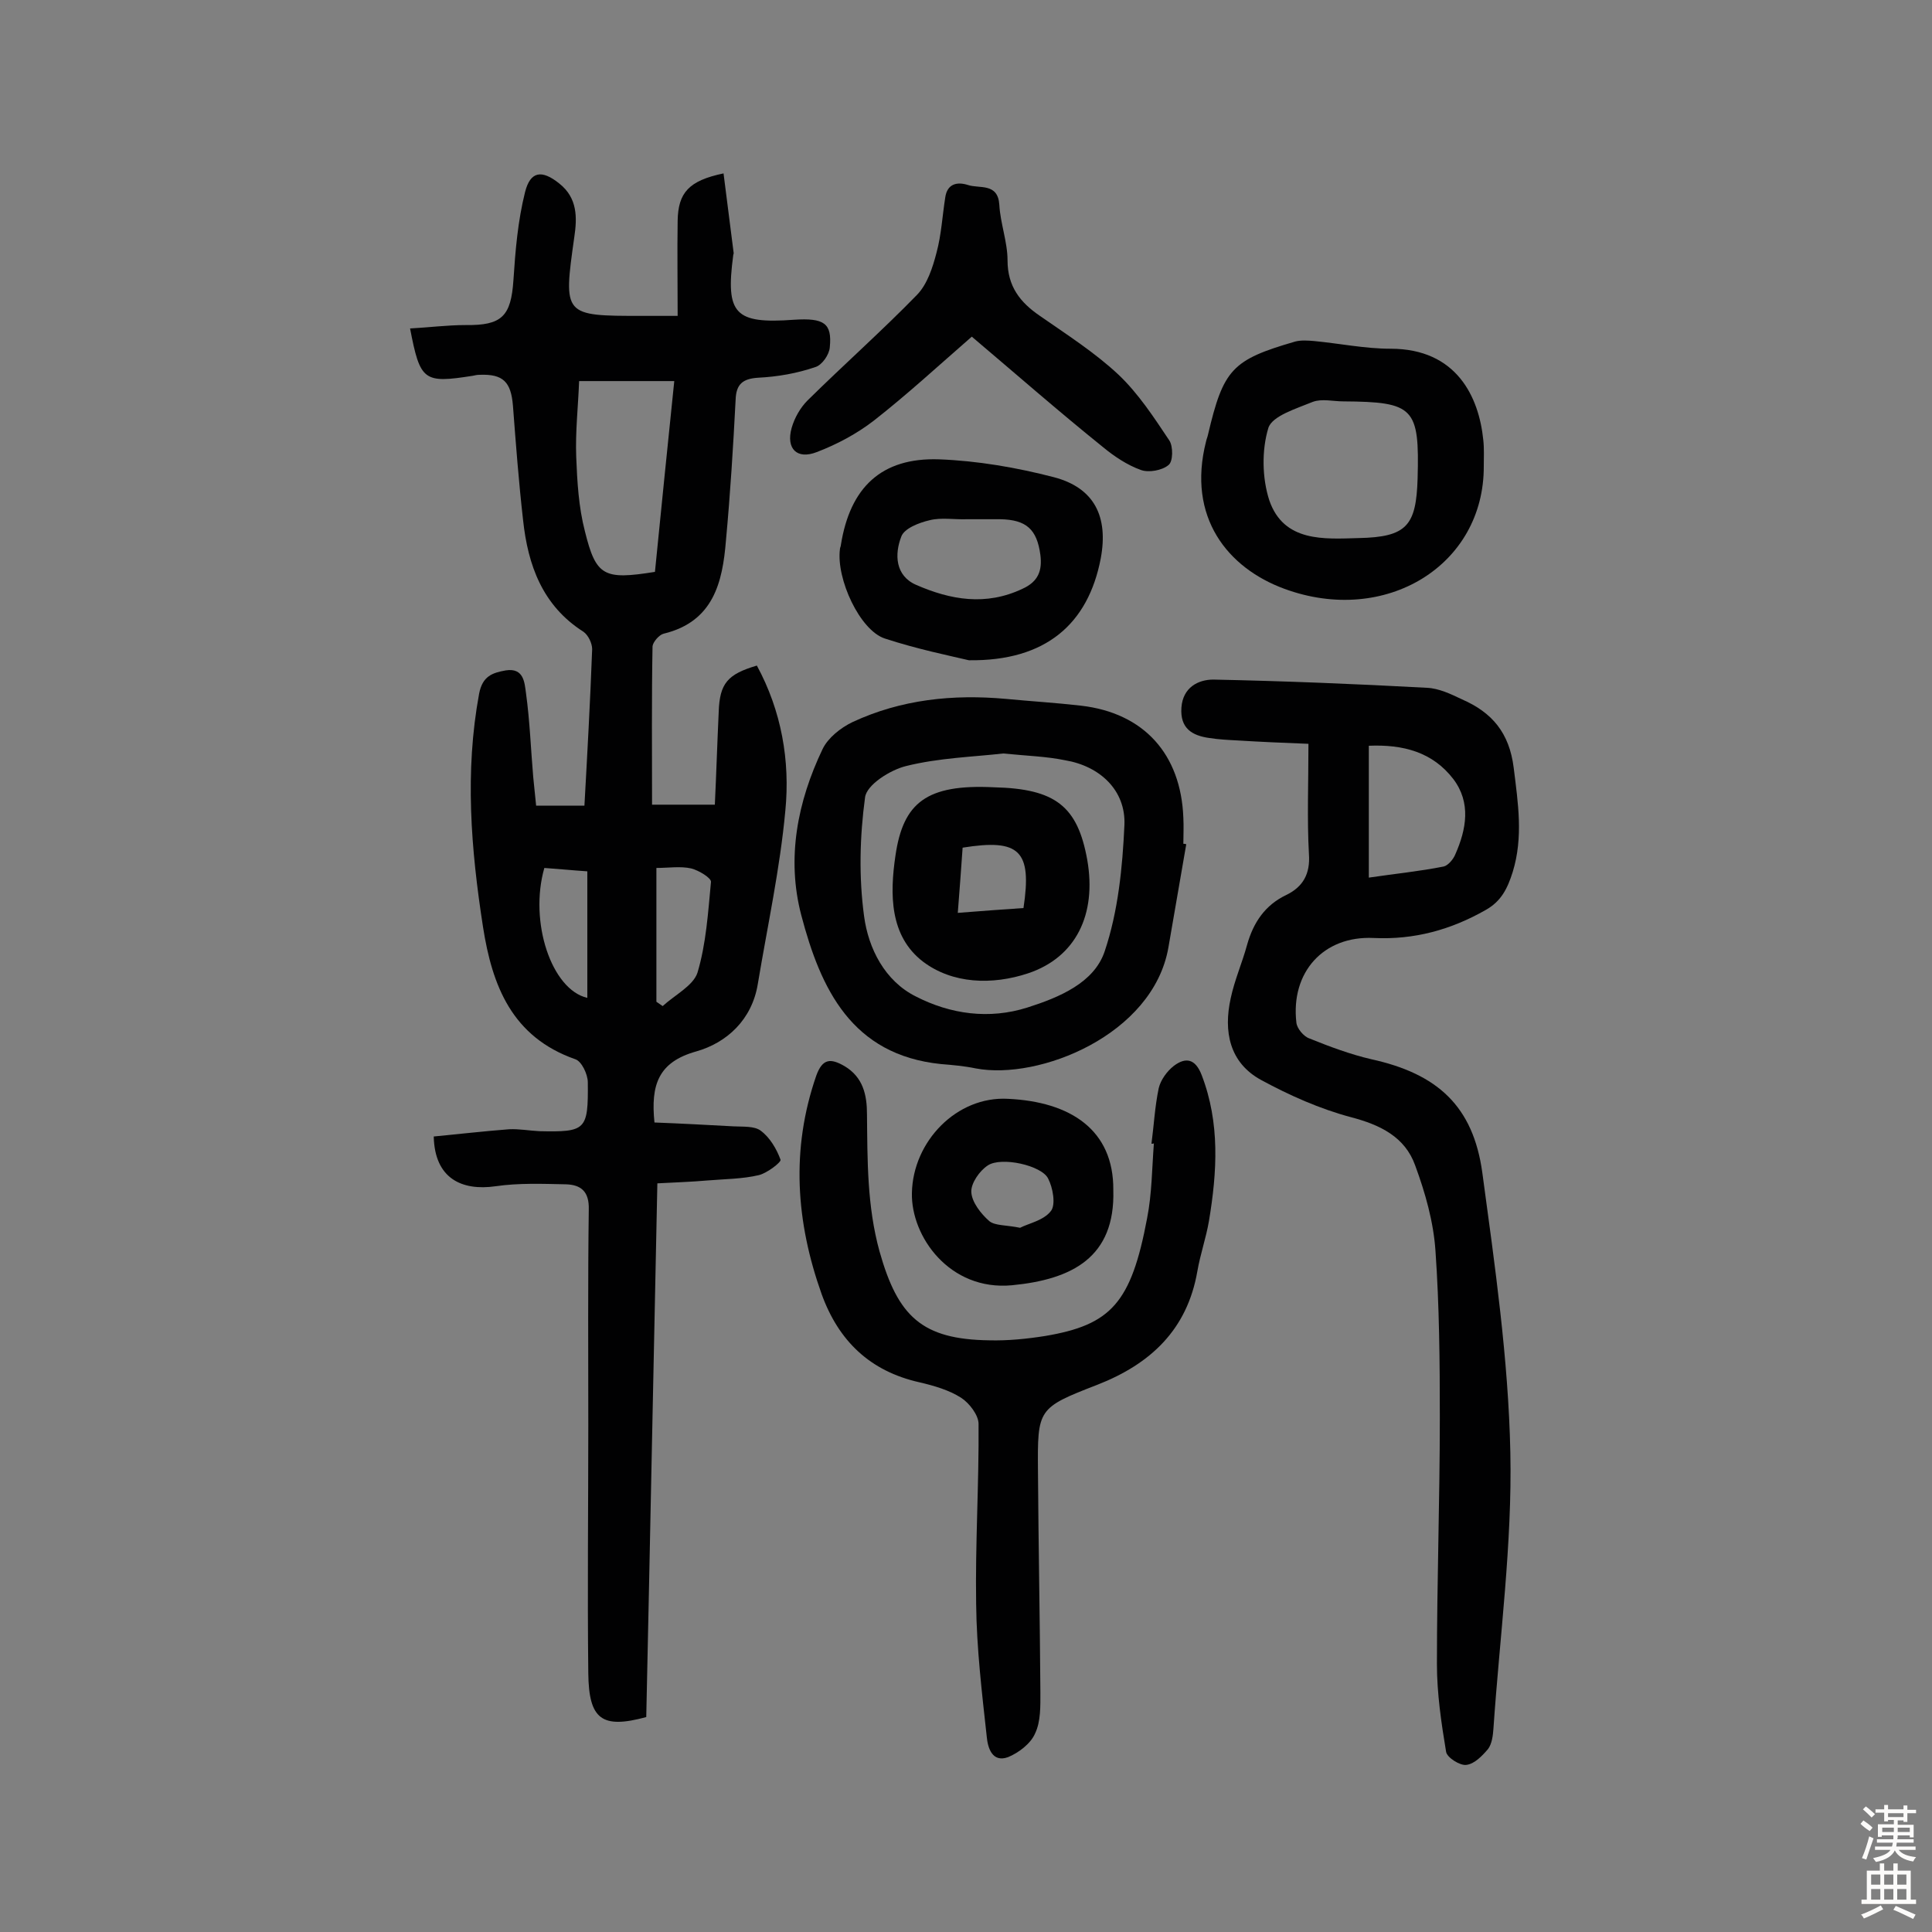 <svg enable-background="new 0 0 400 400" viewBox="0 0 400 400" xmlns="http://www.w3.org/2000/svg"><rect x="0" y="0" width="400" height="400" fill="#808080" stroke="none"/><g fill="#010102"><path d="m89.8 235.3c5.2-.5 10.4-1.1 15.6-1.5 2.1-.1 4.2.3 6.3.4 9.6.2 10.1-.2 10-10.1 0-1.7-1.3-4.4-2.6-4.8-13.1-4.6-17.2-15.2-19.1-27.4-2.5-16.1-3.8-32.1-.8-48.3.7-3.6 2.7-4.3 5.5-4.8 3.8-.6 3.9 2.6 4.2 4.7.8 5.8 1 11.6 1.5 17.4.2 1.9.4 3.8.6 5.9h10c.6-10.8 1.2-21.6 1.6-32.4 0-1.2-.8-2.9-1.8-3.6-8.5-5.4-11.5-13.8-12.5-23.1-.9-7.9-1.5-15.8-2.1-23.7-.4-4.9-2-6.6-6.9-6.4-.5 0-1 .1-1.4.2-10.2 1.6-10.9 1.1-13-9.8 3.9-.2 7.7-.7 11.5-.7 7.5.1 9.4-1.8 9.9-9.3.4-6.1.9-12.2 2.4-18.2 1.1-4.4 3.5-4.7 7.1-1.8 3.8 3 3.7 7.1 3.1 11.1-2.3 16.3-2.3 16.3 14 16.3h7.4c0-6.8-.1-13.2 0-19.7.1-5.8 2.3-8.3 9.5-9.8.7 5.6 1.4 11 2.1 16.5 0 .2-.1.3-.1.5-1.6 12.1.3 14.2 12.6 13.3 6.2-.4 7.9.7 7.4 5.7-.1 1.5-1.6 3.7-3 4.1-3.8 1.3-7.8 2-11.8 2.2-3.2.2-4.6 1.3-4.7 4.6-.5 9.7-1.1 19.4-2 29.1-.7 8.7-2.6 16.8-12.9 19.3-.9.2-2.2 1.7-2.3 2.6-.2 10.8-.1 21.7-.1 32.8h13c.3-6.3.5-12.8.8-19.2.2-5.9 1.8-7.8 7.9-9.6 5.1 9.4 6.9 19.7 5.9 30-1.1 12-3.7 23.9-5.7 35.9-1.2 7.4-6.4 12.2-12.8 14-7.8 2.2-9.4 6.9-8.6 14.7 5.3.2 10.9.5 16.4.8 1.9.1 4.3-.1 5.6.9 1.9 1.4 3.3 3.8 4.1 6 .2.5-2.8 2.8-4.5 3.2-3.4.8-7 .8-10.6 1.1-3.4.3-6.8.4-10.4.6-.8 37.2-1.5 73.9-2.3 110.5-9.2 2.5-11.9.5-12-9.1-.2-17.1 0-34.1 0-51.2 0-14.9-.1-29.9.1-44.8.1-3.7-1.6-5.1-4.7-5.2-4.9-.1-9.8-.3-14.6.4-7 1-12.6-1.6-12.8-10.3zm45.8-116.9c1.3-13 2.6-26 4-39.5-6.9 0-13.1 0-19.7 0-.2 5.3-.8 10.5-.6 15.7.2 5.1.5 10.4 1.8 15.4 2.3 9.3 3.9 10.1 14.5 8.4zm.3 89c.4.3.9.6 1.3.9 2.5-2.3 6.3-4.2 7.2-6.9 1.8-6 2.2-12.5 2.8-18.8.1-.8-2.5-2.4-4.1-2.8-2.2-.5-4.7-.1-7.2-.1zm-14.3-.8c0-8.6 0-17.1 0-26.2-3-.2-6-.5-8.9-.7-3.2 11.2 1.5 25.2 8.9 26.9z"/><path d="m270.9 154c-5.1-.2-9.9-.4-14.7-.7-1.9-.1-3.9-.2-5.8-.5-3.6-.5-6.1-2-5.8-6.3.3-4.2 3.5-5.8 6.6-5.8 14.7.3 29.5.9 44.2 1.7 2.5.1 5 1.3 7.3 2.4 6.2 2.7 9.8 6.9 10.7 14.2s2 14.3-.2 21.5c-1.1 3.5-2.4 6.1-5.6 7.9-7.2 4.1-14.8 6.2-23.2 5.8-10.4-.5-17.2 7.1-16 17.5.1 1.2 1.5 2.9 2.7 3.3 4.2 1.7 8.5 3.3 12.8 4.3 13.7 3 21.1 9.7 23 23.5 2.6 19.2 5.4 38.6 5.8 57.9.4 19-2.2 38.1-3.5 57.2-.1 1.4-.3 3.1-1.1 4.2-1.2 1.4-2.8 3.1-4.5 3.3-1.3.2-4-1.5-4.2-2.7-1-6-1.9-12.1-1.9-18.2 0-17 .6-34 .6-51 0-11.5-.1-23.1-.9-34.5-.4-6-2.1-12-4.2-17.7-2.1-5.9-7.2-8.4-13.3-10-6.4-1.7-12.7-4.5-18.6-7.7-6.6-3.6-7.8-10.1-6.3-16.9.8-3.8 2.4-7.4 3.4-11.1 1.3-4.6 3.7-8.2 8.1-10.3 3.5-1.7 5-4.4 4.7-8.5-.4-7.2-.1-14.5-.1-22.8zm12.5 27.7c5.4-.8 10.5-1.3 15.5-2.3.9-.2 2-1.5 2.4-2.5 2.3-5.2 3.3-10.7-.4-15.6-4.3-5.6-10.4-7.2-17.5-6.9z"/><path d="m238.4 236.8c.5-3.8.7-7.7 1.5-11.5.4-1.7 1.7-3.5 3.1-4.6 2.5-1.9 4.5-1.5 5.8 1.9 3.8 9.9 3.2 20 1.5 30.2-.6 3.5-1.8 6.9-2.4 10.4-2.1 12.1-9.7 19.2-20.7 23.5-12.4 4.8-12.4 5-12.3 17.9.1 15.2.4 30.5.5 45.7 0 2.9.1 6.1-1.1 8.6-.9 2.1-3.4 4-5.6 4.9-3.3 1.2-4.2-2-4.4-4.2-1-9.1-2.1-18.3-2.2-27.5-.2-12.4.6-24.9.5-37.3 0-1.8-1.9-4.3-3.6-5.4-2.5-1.6-5.6-2.5-8.6-3.2-10.3-2.3-16.8-8.6-20.3-18.3-5.3-14.9-6.4-29.9-1.1-45.2 1.3-3.6 3-3.6 5.8-2 3.9 2.3 4.7 6 4.7 10 .1 9.5 0 19 2.6 28.4 3.8 13.5 8.8 18.2 22.7 18.4 3.9.1 7.8-.3 11.6-.9 13.6-2.3 17.8-6.8 21.1-24.4 1-5.1 1-10.3 1.4-15.5-.1.1-.3.1-.5.1z"/><path d="m245.6 174.8c-1.2 7.1-2.5 14.3-3.7 21.4-3.2 18.1-26.8 27.5-39.9 25-2.4-.5-4.8-.7-7.2-.9-18.5-1.9-24.9-15.6-28.9-30.8-3.1-11.8-.8-23.5 4.4-34.4 1.1-2.3 3.7-4.4 6.2-5.6 10.1-4.7 20.8-5.8 31.8-4.8 5.2.5 10.3.8 15.5 1.4 13 1.5 20.7 10 21.2 23.2.1 1.8 0 3.6 0 5.4.1 0 .4 0 .6.1zm-37.9-18.8c-6.1.7-13.3.9-20.1 2.6-3.3.8-8.2 3.9-8.5 6.5-1.1 8.1-1.3 16.5-.2 24.6.9 6.7 4.3 13.4 10.7 16.6 7.2 3.7 15.2 4.8 23.1 2.3 6.6-2.1 13.8-5.1 16-11.6 2.8-8.3 3.7-17.4 4.1-26.2.3-7.2-5.1-12.2-12.3-13.4-3.9-.8-7.8-.9-12.8-1.4z"/><path d="m307.2 96.5c.1 20.6-20.4 33.1-41.3 25.4-11.7-4.3-20.2-14.8-16.2-30.5.1-.5.3-.9.4-1.4 3.2-13.6 5-15.5 18.1-19.3 1.2-.3 2.6-.2 3.8-.1 5.3.5 10.6 1.6 15.9 1.6 13.7 0 18.3 10 19.2 18.9.2 1.8.1 3.6.1 5.4zm-29.1-13.4c-2.1 0-4.4-.6-6.3.1-3.4 1.4-8.4 2.9-9.2 5.4-1.4 4.6-1.3 10.4.2 15 3 8.7 11.4 8 18.5 7.8 10-.2 11.9-2.6 12.2-12.3.4-14.7-.7-15.9-15.4-16z"/><path d="m201.2 69.7c-7 6.1-13.4 12-20.3 17.4-3.5 2.7-7.6 4.9-11.8 6.5-4.1 1.6-6.4-.7-5.2-5 .6-2.1 1.8-4.2 3.3-5.7 7.5-7.4 15.4-14.4 22.7-21.9 2.1-2.2 3.2-5.6 4-8.7 1-3.7 1.2-7.6 1.8-11.4.4-2.9 2.5-3.3 4.7-2.6 2.4.8 6.2-.5 6.5 4.1.2 3.8 1.7 7.7 1.7 11.5 0 5.4 2.6 8.7 6.7 11.5 5.6 3.9 11.4 7.6 16.3 12.2 4.1 3.9 7.3 8.8 10.5 13.6.8 1.2.8 4.4-.2 5.1-1.3 1.1-4.1 1.6-5.7 1-2.8-1-5.5-2.8-7.8-4.7-9.2-7.4-18.1-15.2-27.2-22.9z"/><path d="m200.6 136.7c-3.8-.9-10.7-2.3-17.4-4.5-5.2-1.7-10.1-12.4-9.3-18.5 0-.3.2-.6.2-.9 1.9-11.9 8.4-18.1 20.3-17.7 8 .3 16.1 1.7 23.8 3.7 8.4 2.2 11.3 8.2 9.7 16.8-2.6 13.6-11.4 21.3-27.3 21.1zm-.4-29.2c-2.6.1-5.3-.4-7.7.2-2.2.5-5.3 1.7-5.9 3.4-1.4 3.6-1.3 8.1 3.1 10 7.1 3.1 14.4 4.4 22 .8 3.3-1.5 4.1-3.8 3.7-7-.7-5.3-2.9-7.3-8.3-7.4-2.4 0-4.7 0-6.9 0z"/><path d="m230.5 246.4c.4 13.9-8.5 18.5-21 19.7-12.9 1.2-20.9-10.1-20.7-19.1.2-10.7 9.3-20.1 19.9-19.5 12.9.6 21.9 6.4 21.8 18.9zm-19.3 7.8c1.7-.9 4.9-1.5 6.4-3.5 1-1.3.4-4.8-.6-6.7-1.3-2.7-9.7-4.6-12.5-2.7-1.7 1.1-3.5 3.7-3.4 5.5.1 2.1 2 4.5 3.7 6 1.2 1 3.5.8 6.4 1.4z"/><path d="m205.8 163c12.7.3 17.3 3.9 19.3 15 2 11.4-2.4 20.2-12.2 23.5-7.5 2.5-15.7 2.2-21.8-2.4-6.9-5.3-6.9-13.9-5.7-22 1.6-10.9 6.4-14.8 20.4-14.1zm-7.5 26c4.9-.4 9.3-.7 13.6-1 1.8-11.9-.8-14.4-12.6-12.5-.3 4.2-.6 8.5-1 13.5z"/></g><path d="m385.2 377.6.6-.7c.6.4 1.3.9 1.9 1.5l-.6.7c-.8-.5-1.4-1-1.9-1.5zm.3 7.1c.6-1.4 1.1-2.9 1.5-4.5.3.1.6.3.9.4-.5 1.4-1 2.9-1.5 4.4zm.2-10.1.6-.6c.7.5 1.3 1.1 1.9 1.6l-.7.7c-.6-.6-1.2-1.2-1.8-1.7zm8.4-.8h.8v.9h1.8v.7h-1.8v1.8h-.8v-.3h-1.2v.9h3.3v2.6h-.8v-.4h-2.5c0 .3 0 .6-.1.8h3.4v.7h-3.5c0 .3-.1.6-.1.8h4v.7h-3.5c.7.9 1.9 1.3 3.6 1.5-.2.2-.4.5-.6.9-1.9-.3-3.2-1.1-3.8-2.3-.5 1.1-1.8 2-3.9 2.4-.2-.3-.4-.5-.6-.8 1.9-.4 3.1-.9 3.6-1.7h-3.2v-.7h3.5c.1-.2.1-.5.2-.8h-3.3v-.7h3.4c0-.2 0-.5 0-.8h-2.4v.3h-.8v-2.6h3.3v-.9h-1.2v.3h-.8v-1.8h-1.8v-.7h1.8v-.9h.8v.9h3.2zm-4.4 5.5h2.4c0-.3 0-.6 0-.9h-2.4zm1.2-3.1h3.2v-.8h-3.2zm4.4 2.2h-2.4v.9h2.5v-.9z" fill="#fcfbfa"/><path d="m389.2 385.8h.9v1.5h1.9v-1.5h.9v1.5h2.7v6h1.1v.9h-11.3v-.9h1.1v-6h2.7zm.2 8.7.5.8c-1.2.6-2.5 1.3-4 1.9-.2-.3-.3-.6-.6-.8 1.6-.6 3-1.3 4.1-1.9zm-2-4.3h1.9v-2.1h-1.9zm0 3.1h1.9v-2.2h-1.9zm2.7-3.1h1.9v-2.1h-1.9zm0 3.1h1.9v-2.2h-1.9zm2.4 1.3c1.4.6 2.7 1.2 4.1 1.8l-.5.9c-1.5-.7-2.8-1.4-4.1-1.9zm2.2-6.5h-1.9v2.1h1.9zm-1.9 5.2h1.9v-2.2h-1.9z" fill="#fcfbfa"/></svg>